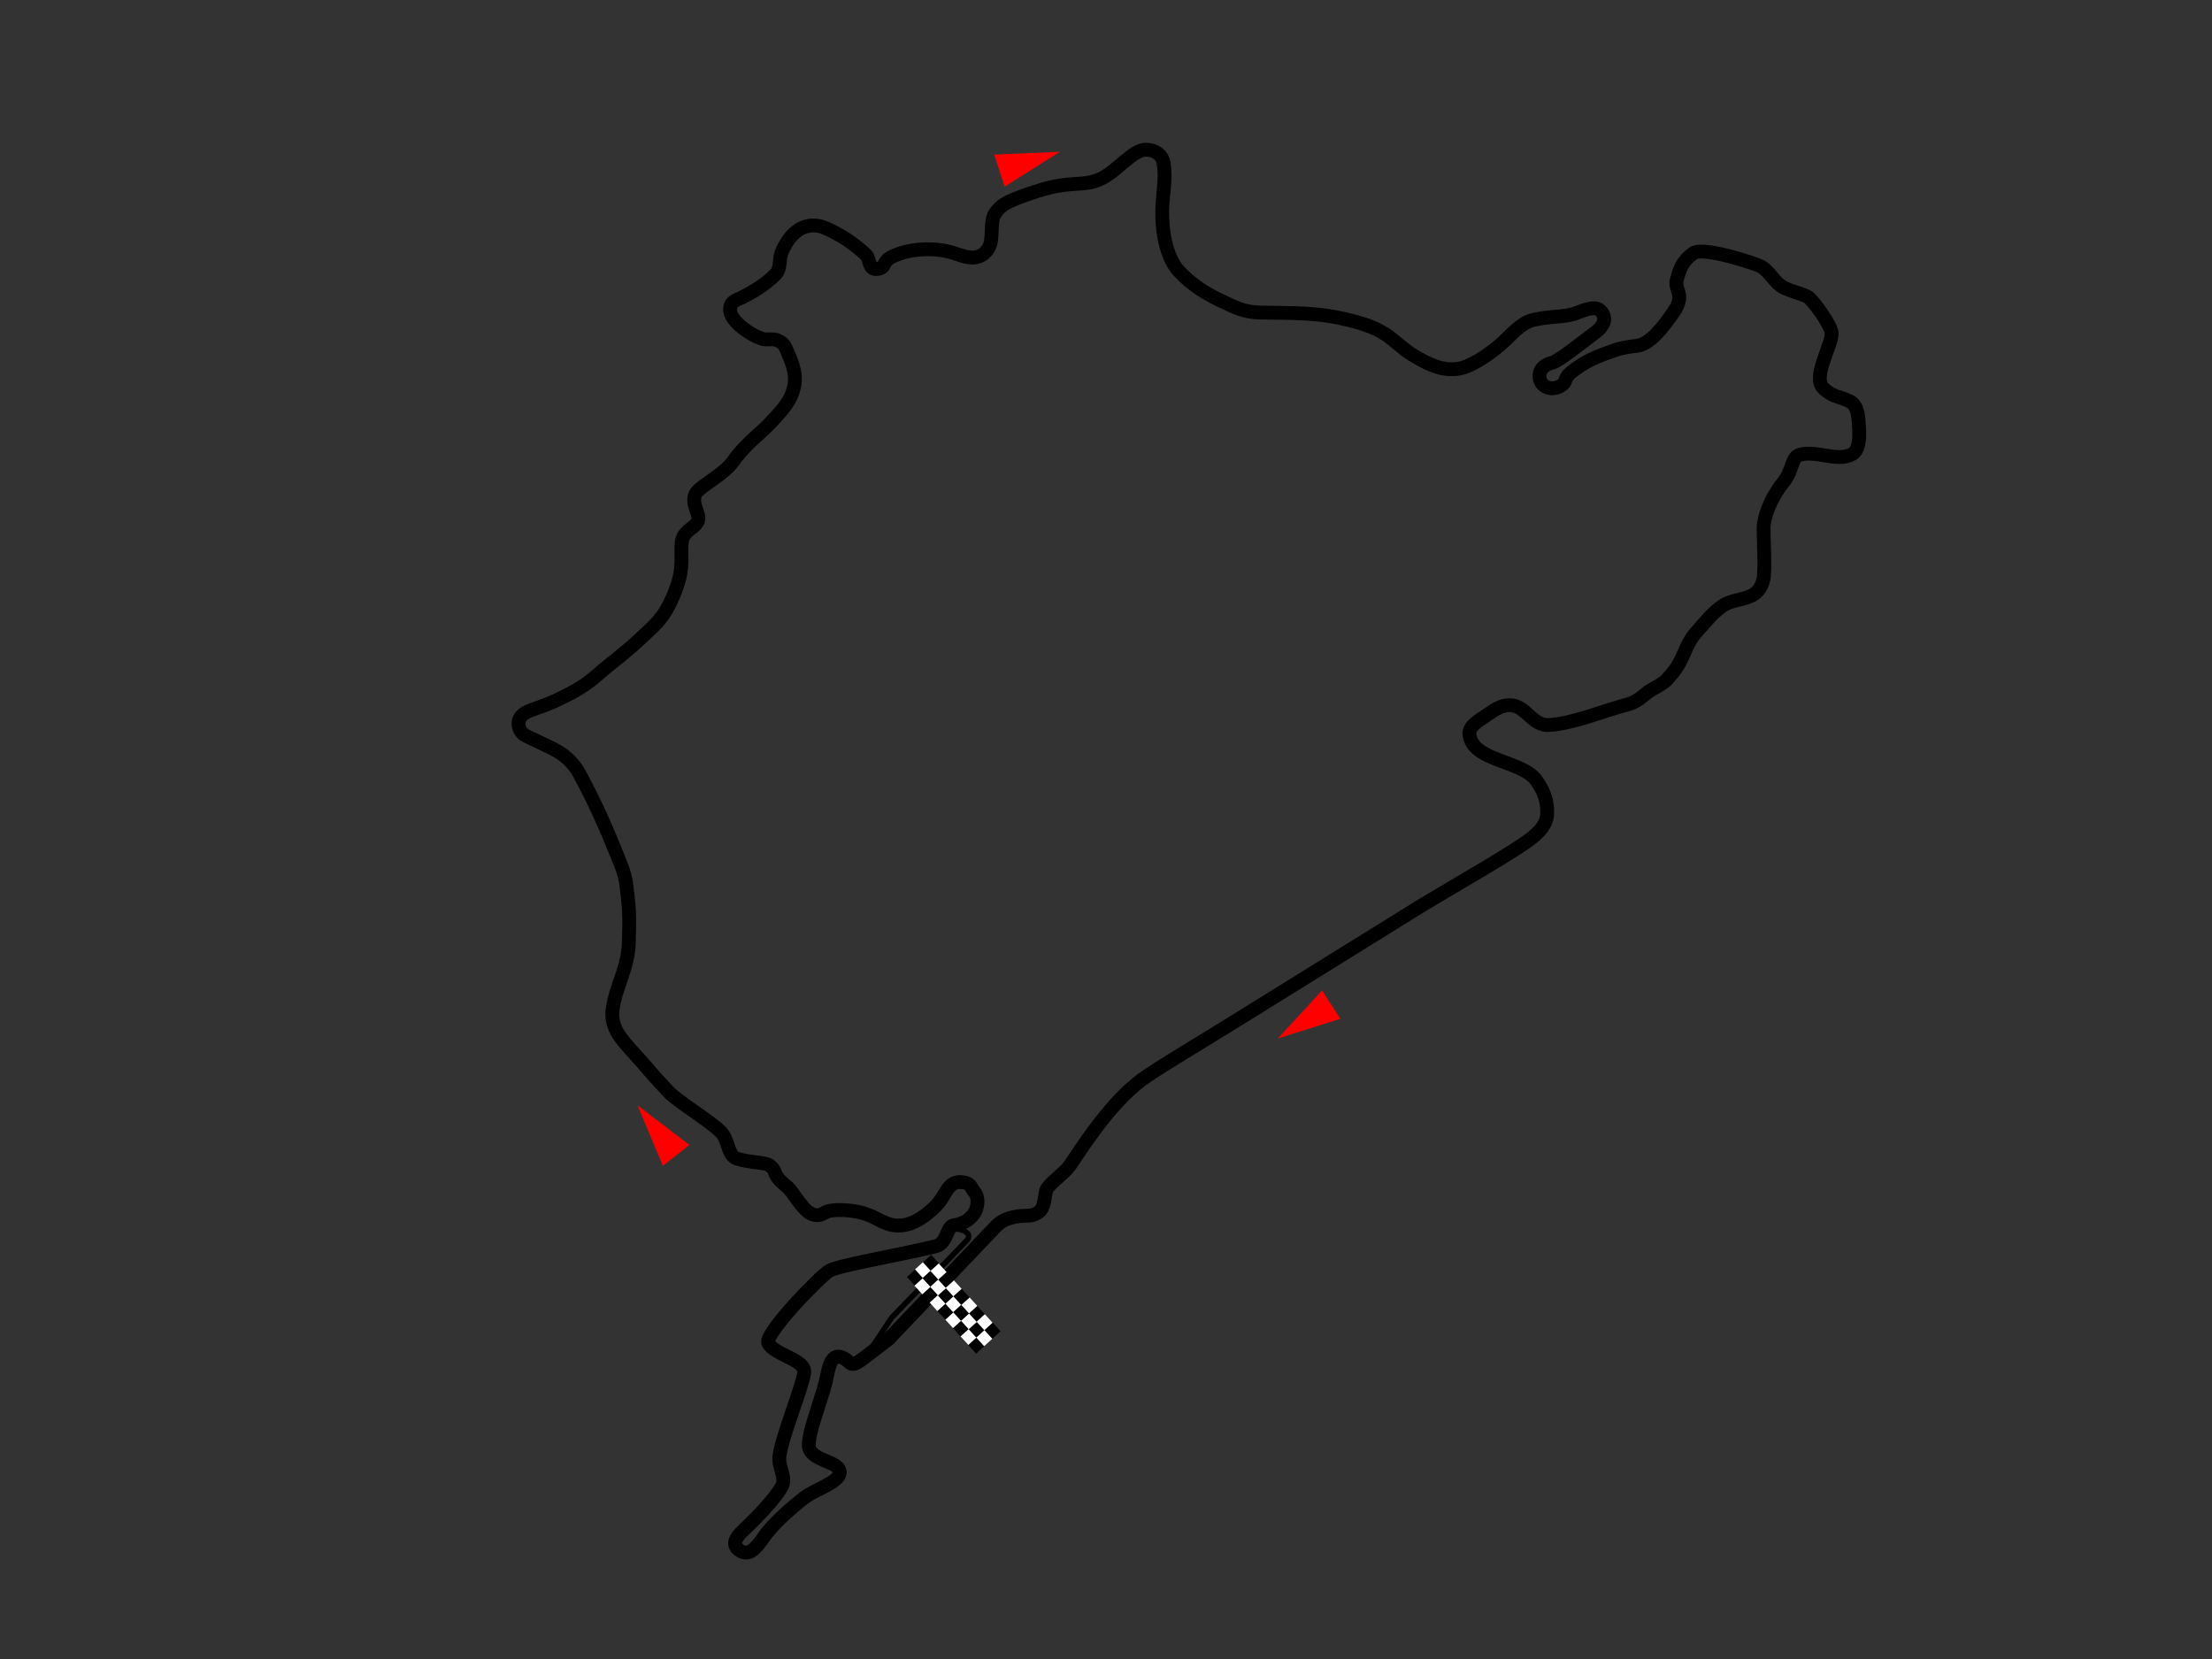 <?xml version="1.0" encoding="UTF-8" standalone="no"?>
<!-- Created with Inkscape (http://www.inkscape.org/) -->

<svg
   xmlns:dc="http://purl.org/dc/elements/1.1/"
   xmlns:cc="http://creativecommons.org/ns#"
   xmlns:rdf="http://www.w3.org/1999/02/22-rdf-syntax-ns#"
   xmlns:svg="http://www.w3.org/2000/svg"
   xmlns="http://www.w3.org/2000/svg"
   xmlns:sodipodi="http://sodipodi.sourceforge.net/DTD/sodipodi-0.dtd"
   xmlns:inkscape="http://www.inkscape.org/namespaces/inkscape"
   width="800px"
   height="600px"
   id="svg2300"
   sodipodi:version="0.32"
   inkscape:version="0.48.0 r9654"
   sodipodi:docname="GT5_circuit_Trial_Mountain_Rvs.svg"
   inkscape:output_extension="org.inkscape.output.svg.inkscape"
   version="1.1">
  <rect width="100%" height="100%" fill="#333333" stroke="none"/>
  <defs
     id="defs2302">
    <inkscape:perspective
       sodipodi:type="inkscape:persp3d"
       inkscape:vp_x="0 : 300 : 1"
       inkscape:vp_y="0 : 1000 : 0"
       inkscape:vp_z="800 : 300 : 1"
       inkscape:persp3d-origin="400 : 200 : 1"
       id="perspective106" />
  </defs>
  <sodipodi:namedview
     id="base"
     pagecolor="#ffffff"
     bordercolor="#666666"
     borderopacity="1.0"
     inkscape:pageopacity="0.0"
     inkscape:pageshadow="2"
     inkscape:zoom="0.37332948"
     inkscape:cx="726.10521"
     inkscape:cy="630.53779"
     inkscape:current-layer="layer1"
     inkscape:document-units="px"
     inkscape:window-width="1858"
     inkscape:window-height="1058"
     inkscape:window-x="54"
     inkscape:window-y="-8"
     showgrid="false"
     inkscape:window-maximized="1" />
  <g
     id="layer1"
     inkscape:label="Layer 1"
     inkscape:groupmode="layer">
    <path
       inkscape:connector-curvature="0"
       d="m 478.139,358.202 6.634,10.257 -22.636,7.121 16.002,-17.378 z"
       style="fill:#ff0000;fill-opacity:1;fill-rule:evenodd;stroke:none"
       id="path7195"
       inkscape:transform-center-x="-4.7832918"
       inkscape:transform-center-y="-13.6265" />
    <path
       style="fill:none;stroke:#000000;stroke-width:2"
       inkscape:connector-curvature="0"
       d="m 344.542,444.513 c 1.91,-0.59 7.91,1.17 5,4.24 -8.84,9.34 -18.23,18.48 -27.07,27.82 l -6.87,10.37"
       id="path188" />
    <path
       style="fill:none;stroke:#000000;stroke-width:5"
       inkscape:connector-curvature="0"
       d="m 321.352,484.323 c -10.54,7.91 -12.23,10.12 -14.09,8.46 -6.94,-6.24 -7.59,2.65 -8.66,7.04 -1.92,7.83 -7.23,20.44 -5.88,24.12 1.45,3.94 8.78,4.6 10.5,7.13 2.92,4.29 -8.08,7.28 -12.37,10.62 -4.92,3.84 -11.5,9.62 -14.75,14.38 -2.75,4.01 -5.47,7.18 -9,4.37 -2.46,-1.95 -1.04,-4.41 2,-7.25 6.03,-5.62 13.62,-13.96 14.12,-16.87 0.51,-2.98 -1.7,-6.18 -1.37,-9.38 0.71,-6.95 8.54,-25.79 9,-30.62 0.44,-4.66 -10.96,-6.32 -13,-10.63 -1.51,-3.18 18.49,-23.96 22.12,-26.12 3.24,-1.94 25.6,-5.7 38.46,-8.86 4.25,-1.04 3.84,-7.26 6.58,-7.6 5.09,-0.63 9.04,-4.49 8.46,-9.38 -0.14,-1.19 -0.33,-1.7 -1.08,-2.64 -1.41,-1.76 -1.11,-3.32 -4.69,-3.56 -1.67,-0.11 -3.72,0.03 -5.98,4.08 -1.24,2.23 -2.52,3.97 -4.39,5.63 -3.69,3.28 -7.6,6 -12.41,5.99 -5.01,-0.01 -6.64,-2.55 -12.56,-4.43 -4.06,-1.29 -11.17,-1.6 -13.43,-0.53 -1.82,0.86 -1.53,0.99 -2.97,1.17 -1.84,0.23 -3.54,-0.81 -4.9,-2.25 -2.09,-2.23 -2.97,-3.82 -4.99,-6.48 -1.47,-1.93 -3.9,-3.13 -5.21,-5.39 -0.88,-1.51 -0.54,-2.32 -2.57,-3.87 -1.43,-1.09 -7.59,-0.99 -11.73,-2.42 -3.19,-1.11 -2.91,-5.36 -5.04,-8.64 -2.09,-3.22 -12.84,-9.59 -18.97,-14.74 -7.28,-7.65 -7.59,-8.41 -10.52,-11.69 -2.93,-3.28 -5.47,-5.82 -7.82,-9.08 -1.62,-2.25 -3.15,-5.58 -2.7,-9.44 0.99,-8.54 5.84,-15.38 5.93,-25.09 0.07,-6.66 0.54,-9.71 -0.98,-20.68 -0.62,-4.43 -2.13,-7.45 -3.78,-11.6 -3.81,-9.56 -8.11,-18.99 -13.13,-28.24 -1.88,-3.47 -4.61,-6.16 -7.73,-8 -3.51,-2.07 -7.77,-3.79 -11.69,-5.75 -1.98,-0.99 -2.9,-3.26 -2.52,-5.22 0.76,-3.89 6.27,-4.17 12.77,-7.19 7.89,-3.68 11.38,-5.81 15.83,-9.71 5.51,-4.84 10.43,-8.19 15.82,-13.4 3.76,-3.63 6.99,-5.92 9.98,-11.87 1.68,-3.34 2.85,-6.1 3.78,-9.98 1.35,-5.67 0.12,-10.62 0.99,-13.67 1.04,-3.64 5.17,-4.28 5.75,-7.01 0.54,-2.52 -2.5,-5.49 -1.08,-9.17 0.87,-2.26 6.64,-5.25 10.79,-8.9 3.33,-2.93 2.88,-3.63 6.12,-7.11 6.19,-6.65 6.63,-5.68 13.3,-13.22 2.79,-3.14 4.77,-6 5.58,-9.98 1.05,-5.17 -1.35,-9.8 -3.15,-13.93 -0.58,-1.35 -1.62,-2.16 -3.32,-2.79 -1.44,-0.53 -3.75,0.17 -5.31,-0.45 -2.7,-1.08 -4.31,-1.9 -6.83,-3.87 -3.11,-2.42 -4.44,-4.59 -4.59,-6.47 -0.18,-2.34 1.23,-3.18 2.97,-3.96 3.85,-1.73 9.46,-4.87 13.4,-8.9 2.21,-2.27 1.11,-5.13 2.33,-8.18 0.69,-1.72 2.22,-4.53 4.23,-6.48 2.88,-2.78 6.99,-4.24 11.96,-1.97 5.12,2.33 9.35,4.94 14.3,9.53 1.35,1.26 0.86,5.23 3.68,5.12 3.75,-0.15 1.84,-2.6 5.76,-4.49 6.17,-2.99 14.55,-3.32 20.77,-1.71 2.91,0.72 6.3,2.44 9.26,1.98 3.84,-0.6 5.25,-3.81 5.57,-5.31 0.75,-3.42 -0.11,-8.42 1.8,-10.88 1.96,-2.51 2.93,-3.86 15.2,-7.82 11.64,-3.76 15.83,-1.61 21.85,-3.96 6.87,-2.68 12.36,-11.31 17.71,-10.97 2.82,0.18 5.5,1.66 6.03,4.95 0.94,5.92 -0.5,11.76 -0.54,17.17 -0.09,12.14 3.42,18.94 5.84,21.58 4.79,5.21 9.89,8.32 15.74,11.06 4.4,2.07 7.91,4.06 14.02,4.14 11.56,0.15 20.33,0.09 29.14,2.07 5.69,1.27 11.55,2.73 16.36,6.02 3.69,2.52 5.71,4.91 9.26,7.1 6.57,4.05 11.3,5.92 16.73,5.13 4.28,-0.63 10.34,-4.61 14.92,-8.45 3.87,-3.24 7.42,-8.18 12.41,-9.26 7.47,-1.62 11.14,-0.67 16.1,-2.7 4.39,-1.8 6.61,-1.84 7.82,-0.72 3.1,2.87 0.82,6.11 -1.35,7.73 -5.03,3.78 -13.55,10.64 -16,11.24 -5.92,1.46 -4.79,6.43 -3.47,7.73 3.07,3.04 7.7,0.85 8.3,-1.37 0.44,-1.66 1.71,-2.7 4.22,-4.5 2.88,-2.06 5.88,-3.65 11.33,-5.57 2.38,-0.84 3.96,-1.69 10.35,-2.43 4.61,-0.54 9.3,-6.54 13.03,-11.88 4.8,-6.88 0.29,-8.05 1.38,-12.01 0.9,-3.3 1.78,-6.71 6.02,-9.62 3.68,-2.53 23.03,3.97 24.46,4.85 3.42,2.12 5.08,6.17 8.27,7.65 3.69,1.7 5.2,1.73 8.27,3.14 2.16,0.99 8.91,10.68 8.99,13.31 0.14,4.33 -7.33,16.17 -2.87,20.05 3.93,3.43 5.09,2.46 9.53,4.68 3.05,1.52 3.05,6.48 3.24,9.89 0.17,3.33 0.09,7.73 -2.61,9.17 -5.4,2.88 -12.7,-1.53 -18.79,0.18 -3.25,0.91 -2.16,5.13 -6.21,10.25 -4.7,5.95 -6.92,12.58 -6.92,16.28 0,5.48 0.54,12.49 0.09,17.44 -0.24,2.66 -1.75,5.64 -4.14,6.83 -3.96,1.98 -7.69,1.63 -10.97,3.96 -3.51,2.49 -5.57,5.24 -8.81,8.81 -3.15,3.47 -3.69,5.55 -5.67,9.8 -1.7,3.69 -3.14,5.22 -5.12,7.56 -1.76,2.07 -4.48,3.07 -6.75,4.58 -2.15,1.44 -4.11,3.81 -7.73,4.77 -9.82,2.58 -19.1,6.79 -28.5,7.46 -6.19,0.44 -8.27,-7.28 -14.39,-7.19 -2.56,0.03 -5,1.41 -7.19,2.96 -3.73,2.64 -7.48,4.42 -7.2,7.56 0.91,9.98 19.52,9.35 24.46,17.08 1.62,2.53 4.01,6.13 3.6,12.23 -0.22,3.33 -2.91,6.09 -5.4,8.09 -5.79,4.68 -26.07,16.19 -39.38,24.19 l -65.64,40.73 c -12.05,7.56 -31.17,18.85 -36.33,22.75 -12.4,9.37 -23.11,27.04 -25.93,31.07 -1.75,2.5 -7.71,6.71 -8.37,8.63 -0.77,2.22 -0.54,6.42 -2.75,8 -2.67,1.89 -4.26,1.17 -6.97,1.51 -7.28,0.89 -8.36,3.81 -11.02,6.27 z m 33.87,-48.4"
       id="path222" />
    <path
       inkscape:connector-curvature="0"
       d="m 249.335,414.088 -9.606,7.546 -9.165,-21.889 18.771,14.343 z"
       style="fill:#ff0000;fill-opacity:1;fill-rule:evenodd;stroke:none"
       id="path7195-6"
       inkscape:transform-center-x="-13.703522"
       inkscape:transform-center-y="3.98458" />
    <g
       transform="matrix(0.147,-1.097,1.097,0.147,89.496,1027.458)"
       id="g12355">
      <rect
         width="3.636"
         height="3.794"
         x="503.131"
         y="-225.668"
         transform="matrix(0.765,0.644,-0.644,0.765,0,0)"
         style="fill:#000000;fill-opacity:1;fill-rule:nonzero;stroke:none"
         id="rect9376" />
      <rect
         width="3.636"
         height="3.794"
         x="503.138"
         y="-210.809"
         transform="matrix(0.765,0.644,-0.644,0.765,0,0)"
         style="fill:#000000;fill-opacity:1;fill-rule:nonzero;stroke:none"
         id="rect10347" />
      <rect
         width="3.636"
         height="3.794"
         x="503.228"
         y="-233.169"
         transform="matrix(0.765,0.644,-0.644,0.765,0,0)"
         style="fill:#000000;fill-opacity:1;fill-rule:nonzero;stroke:none"
         id="rect10349" />
      <rect
         width="3.636"
         height="3.794"
         x="503.102"
         y="-221.975"
         transform="matrix(0.765,0.644,-0.644,0.765,0,0)"
         style="fill:#ffffff;fill-opacity:1;fill-rule:nonzero;stroke:none"
         id="rect10351" />
      <rect
         width="3.636"
         height="3.794"
         x="503.145"
         y="-229.396"
         transform="matrix(0.765,0.644,-0.644,0.765,0,0)"
         style="fill:#ffffff;fill-opacity:1;fill-rule:nonzero;stroke:none"
         id="rect12293" />
      <rect
         width="3.636"
         height="3.794"
         x="503.143"
         y="-214.461"
         transform="matrix(0.765,0.644,-0.644,0.765,0,0)"
         style="fill:#ffffff;fill-opacity:1;fill-rule:nonzero;stroke:none"
         id="rect12295" />
      <rect
         width="3.636"
         height="3.794"
         x="503.142"
         y="-206.994"
         transform="matrix(0.765,0.644,-0.644,0.765,0,0)"
         style="fill:#ffffff;fill-opacity:1;fill-rule:nonzero;stroke:none"
         id="rect12297" />
      <rect
         width="3.636"
         height="3.794"
         x="506.871"
         y="-233.223"
         transform="matrix(0.765,0.644,-0.644,0.765,0,0)"
         style="fill:#ffffff;fill-opacity:1;fill-rule:nonzero;stroke:none"
         id="rect12299" />
      <rect
         width="3.636"
         height="3.794"
         x="503.115"
         y="-203.199"
         transform="matrix(0.765,0.644,-0.644,0.765,0,0)"
         style="fill:#000000;fill-opacity:1;fill-rule:nonzero;stroke:none"
         id="rect12301" />
      <rect
         width="3.636"
         height="3.794"
         x="503.124"
         y="-218.218"
         transform="matrix(0.765,0.644,-0.644,0.765,0,0)"
         style="fill:#000000;fill-opacity:1;fill-rule:nonzero;stroke:none"
         id="rect12303" />
      <rect
         width="3.636"
         height="3.794"
         x="506.681"
         y="-221.935"
         transform="matrix(0.765,0.644,-0.644,0.765,0,0)"
         style="fill:#000000;fill-opacity:1;fill-rule:nonzero;stroke:none"
         id="rect12321" />
      <rect
         width="3.636"
         height="3.794"
         x="506.688"
         y="-207.076"
         transform="matrix(0.765,0.644,-0.644,0.765,0,0)"
         style="fill:#000000;fill-opacity:1;fill-rule:nonzero;stroke:none"
         id="rect12323" />
      <rect
         width="3.636"
         height="3.794"
         x="506.778"
         y="-229.436"
         transform="matrix(0.765,0.644,-0.644,0.765,0,0)"
         style="fill:#000000;fill-opacity:1;fill-rule:nonzero;stroke:none"
         id="rect12325" />
      <rect
         width="3.636"
         height="3.794"
         x="506.652"
         y="-218.242"
         transform="matrix(0.765,0.644,-0.644,0.765,0,0)"
         style="fill:#ffffff;fill-opacity:1;fill-rule:nonzero;stroke:none"
         id="rect12327" />
      <rect
         width="3.636"
         height="3.794"
         x="506.695"
         y="-225.662"
         transform="matrix(0.765,0.644,-0.644,0.765,0,0)"
         style="fill:#ffffff;fill-opacity:1;fill-rule:nonzero;stroke:none"
         id="rect12329" />
      <rect
         width="3.636"
         height="3.794"
         x="506.693"
         y="-210.728"
         transform="matrix(0.765,0.644,-0.644,0.765,0,0)"
         style="fill:#ffffff;fill-opacity:1;fill-rule:nonzero;stroke:none"
         id="rect12331" />
      <rect
         width="3.636"
         height="3.794"
         x="506.692"
         y="-203.261"
         transform="matrix(0.765,0.644,-0.644,0.765,0,0)"
         style="fill:#ffffff;fill-opacity:1;fill-rule:nonzero;stroke:none"
         id="rect12333" />
      <rect
         width="3.636"
         height="3.794"
         x="506.674"
         y="-214.484"
         transform="matrix(0.765,0.644,-0.644,0.765,0,0)"
         style="fill:#000000;fill-opacity:1;fill-rule:nonzero;stroke:none"
         id="rect12335" />
      <rect
         width="3.636"
         height="3.794"
         x="510.236"
         y="-225.71"
         transform="matrix(0.765,0.644,-0.644,0.765,0,0)"
         style="fill:#000000;fill-opacity:1;fill-rule:nonzero;stroke:none"
         id="rect12337" />
      <rect
         width="3.636"
         height="3.794"
         x="510.243"
         y="-210.851"
         transform="matrix(0.765,0.644,-0.644,0.765,0,0)"
         style="fill:#000000;fill-opacity:1;fill-rule:nonzero;stroke:none"
         id="rect12339" />
      <rect
         width="3.636"
         height="3.794"
         x="510.332"
         y="-233.211"
         transform="matrix(0.765,0.644,-0.644,0.765,0,0)"
         style="fill:#000000;fill-opacity:1;fill-rule:nonzero;stroke:none"
         id="rect12341" />
      <rect
         width="3.636"
         height="3.794"
         x="510.206"
         y="-222.017"
         transform="matrix(0.765,0.644,-0.644,0.765,0,0)"
         style="fill:#ffffff;fill-opacity:1;fill-rule:nonzero;stroke:none"
         id="rect12343" />
      <rect
         width="3.636"
         height="3.794"
         x="510.249"
         y="-229.438"
         transform="matrix(0.765,0.644,-0.644,0.765,0,0)"
         style="fill:#ffffff;fill-opacity:1;fill-rule:nonzero;stroke:none"
         id="rect12345" />
      <rect
         width="3.636"
         height="3.794"
         x="510.247"
         y="-214.503"
         transform="matrix(0.765,0.644,-0.644,0.765,0,0)"
         style="fill:#ffffff;fill-opacity:1;fill-rule:nonzero;stroke:none"
         id="rect12347" />
      <rect
         width="3.636"
         height="3.794"
         x="510.246"
         y="-207.036"
         transform="matrix(0.765,0.644,-0.644,0.765,0,0)"
         style="fill:#ffffff;fill-opacity:1;fill-rule:nonzero;stroke:none"
         id="rect12349" />
      <rect
         width="3.636"
         height="3.794"
         x="510.228"
         y="-218.26"
         transform="matrix(0.765,0.644,-0.644,0.765,0,0)"
         style="fill:#000000;fill-opacity:1;fill-rule:nonzero;stroke:none"
         id="rect12351" />
      <rect
         width="3.636"
         height="3.794"
         x="510.328"
         y="-203.246"
         transform="matrix(0.765,0.644,-0.644,0.765,0,0)"
         style="fill:#000000;fill-opacity:1;fill-rule:nonzero;stroke:none"
         id="rect12353" />
    </g>
    <path
       inkscape:connector-curvature="0"
       d="M 363.325,67.538 359.578,55.912 383.287,54.906 363.325,67.538 z"
       style="fill:#ff0000;fill-opacity:1;fill-rule:evenodd;stroke:none"
       id="path7195-63"
       inkscape:transform-center-x="6.8239582"
       inkscape:transform-center-y="12.779761" />
  </g>
</svg>
